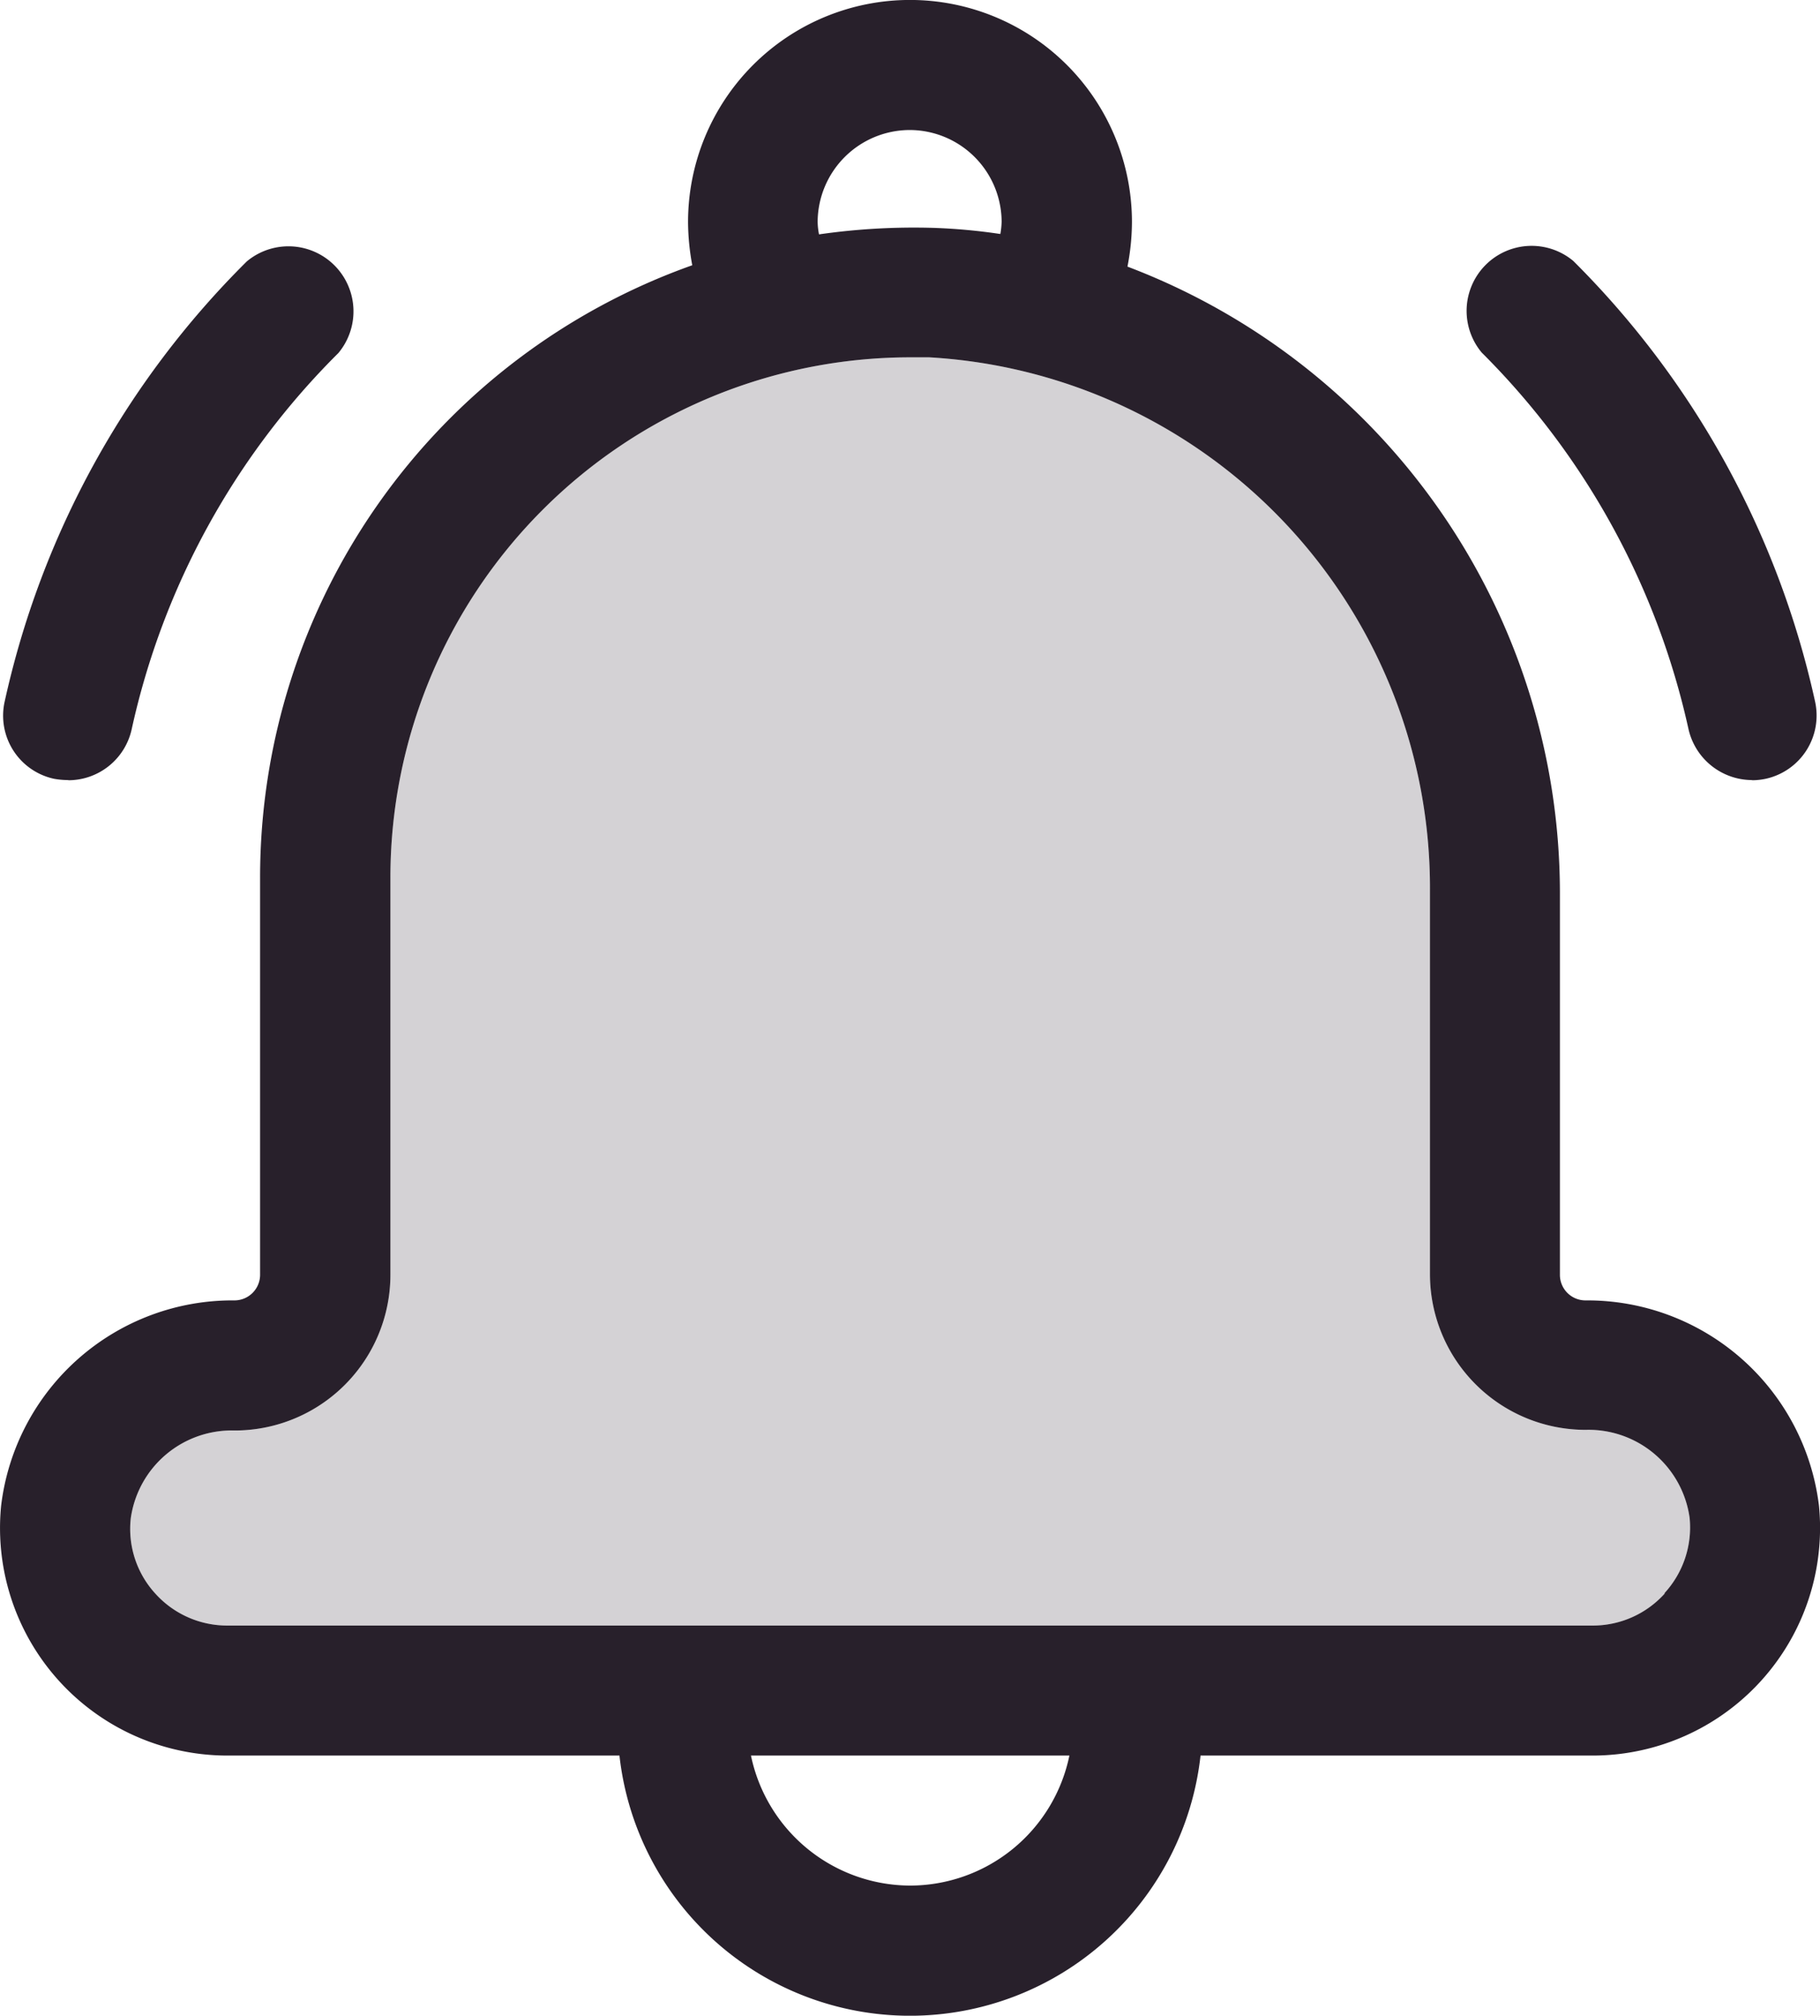 <svg xmlns="http://www.w3.org/2000/svg" xmlns:xlink="https://www.w3.org/1999/xlink" width="19.873" height="22" viewBox="0 0 19.873 22">
  <defs>
    <clipPath id="clip-path">
      <rect id="Rectangle_87" data-name="Rectangle 87" width="17.032" height="13.839" transform="translate(1.421 3.903)" fill="none"/>
    </clipPath>
  </defs>
  <g id="Group_285" data-name="Group 285" transform="translate(0)">
    <g id="Group_286" data-name="Group 286">
      <g id="Group_283" data-name="Group 283">
        <g id="Group_287" data-name="Group 287">
          <g id="Group_281" data-name="Group 281" opacity="0.2">
            <g id="Group_280" data-name="Group 280">
              <g id="Group_279" data-name="Group 279" clip-path="url(#clip-path)">
                <path id="Path_138" data-name="Path 138" d="M18.176,17.394a1.056,1.056,0,0,1-.788.348H2.485a1.056,1.056,0,0,1-.788-.348,1.045,1.045,0,0,1-.269-.823,1.114,1.114,0,0,1,1.135-.958,1.7,1.7,0,0,0,1.7-1.7V9.58A5.679,5.679,0,0,1,9.937,3.9c.071,0,.138,0,.209,0a5.8,5.8,0,0,1,5.468,5.826v4.18a1.7,1.7,0,0,0,1.7,1.7,1.114,1.114,0,0,1,1.135.958,1.059,1.059,0,0,1-.273.823" fill="#28202b"/>
              </g>
            </g>
          </g>
          <path id="Path_139" data-name="Path 139" d="M19.862,16.436a2.549,2.549,0,0,0-2.548-2.243.279.279,0,0,1-.281-.28V9.733A7.314,7.314,0,0,0,12.311,2.91a2.562,2.562,0,0,0,.049-.487,2.423,2.423,0,0,0-4.847,0,2.622,2.622,0,0,0,.046.472A7.091,7.091,0,0,0,2.84,9.58v4.333a.28.28,0,0,1-.28.28A2.545,2.545,0,0,0,.012,16.436a2.484,2.484,0,0,0,2.473,2.725H6.764a3.192,3.192,0,0,0,6.345,0h4.279a2.485,2.485,0,0,0,2.474-2.725ZM9.937,1.419a1.006,1.006,0,0,1,1,1,.883.883,0,0,1-.014.135,6.405,6.405,0,0,0-.731-.067,7.3,7.3,0,0,0-1.249.071.775.775,0,0,1-.015-.135A1.008,1.008,0,0,1,9.937,1.419Zm0,19.161A1.781,1.781,0,0,1,8.2,19.161h3.477A1.779,1.779,0,0,1,9.937,20.58m8.239-3.186a1.056,1.056,0,0,1-.788.348H2.485a1.056,1.056,0,0,1-.788-.348,1.045,1.045,0,0,1-.269-.823,1.114,1.114,0,0,1,1.135-.958,1.7,1.7,0,0,0,1.7-1.7V9.58A5.679,5.679,0,0,1,9.937,3.9c.071,0,.138,0,.209,0a5.8,5.8,0,0,1,5.468,5.826v4.18a1.7,1.7,0,0,0,1.7,1.7,1.114,1.114,0,0,1,1.135.958,1.059,1.059,0,0,1-.273.823" fill="#28202b"/>
          <path id="Path_140" data-name="Path 140" d="M.746,8.516a.709.709,0,0,0,.692-.557A8.293,8.293,0,0,1,3.695,3.853a.71.71,0,0,0-1-1A9.7,9.7,0,0,0,.051,7.657.705.705,0,0,0,.59,8.5a.877.877,0,0,0,.156.014" fill="#28202b"/>
          <path id="Path_141" data-name="Path 141" d="M19.127,8.516A.726.726,0,0,0,19.28,8.5a.707.707,0,0,0,.539-.844,9.723,9.723,0,0,0-2.64-4.808.71.71,0,0,0-1,1,8.329,8.329,0,0,1,2.257,4.105.714.714,0,0,0,.7.561" fill="#28202b"/>
        </g>
      </g>
    </g>
  </g>
</svg>
